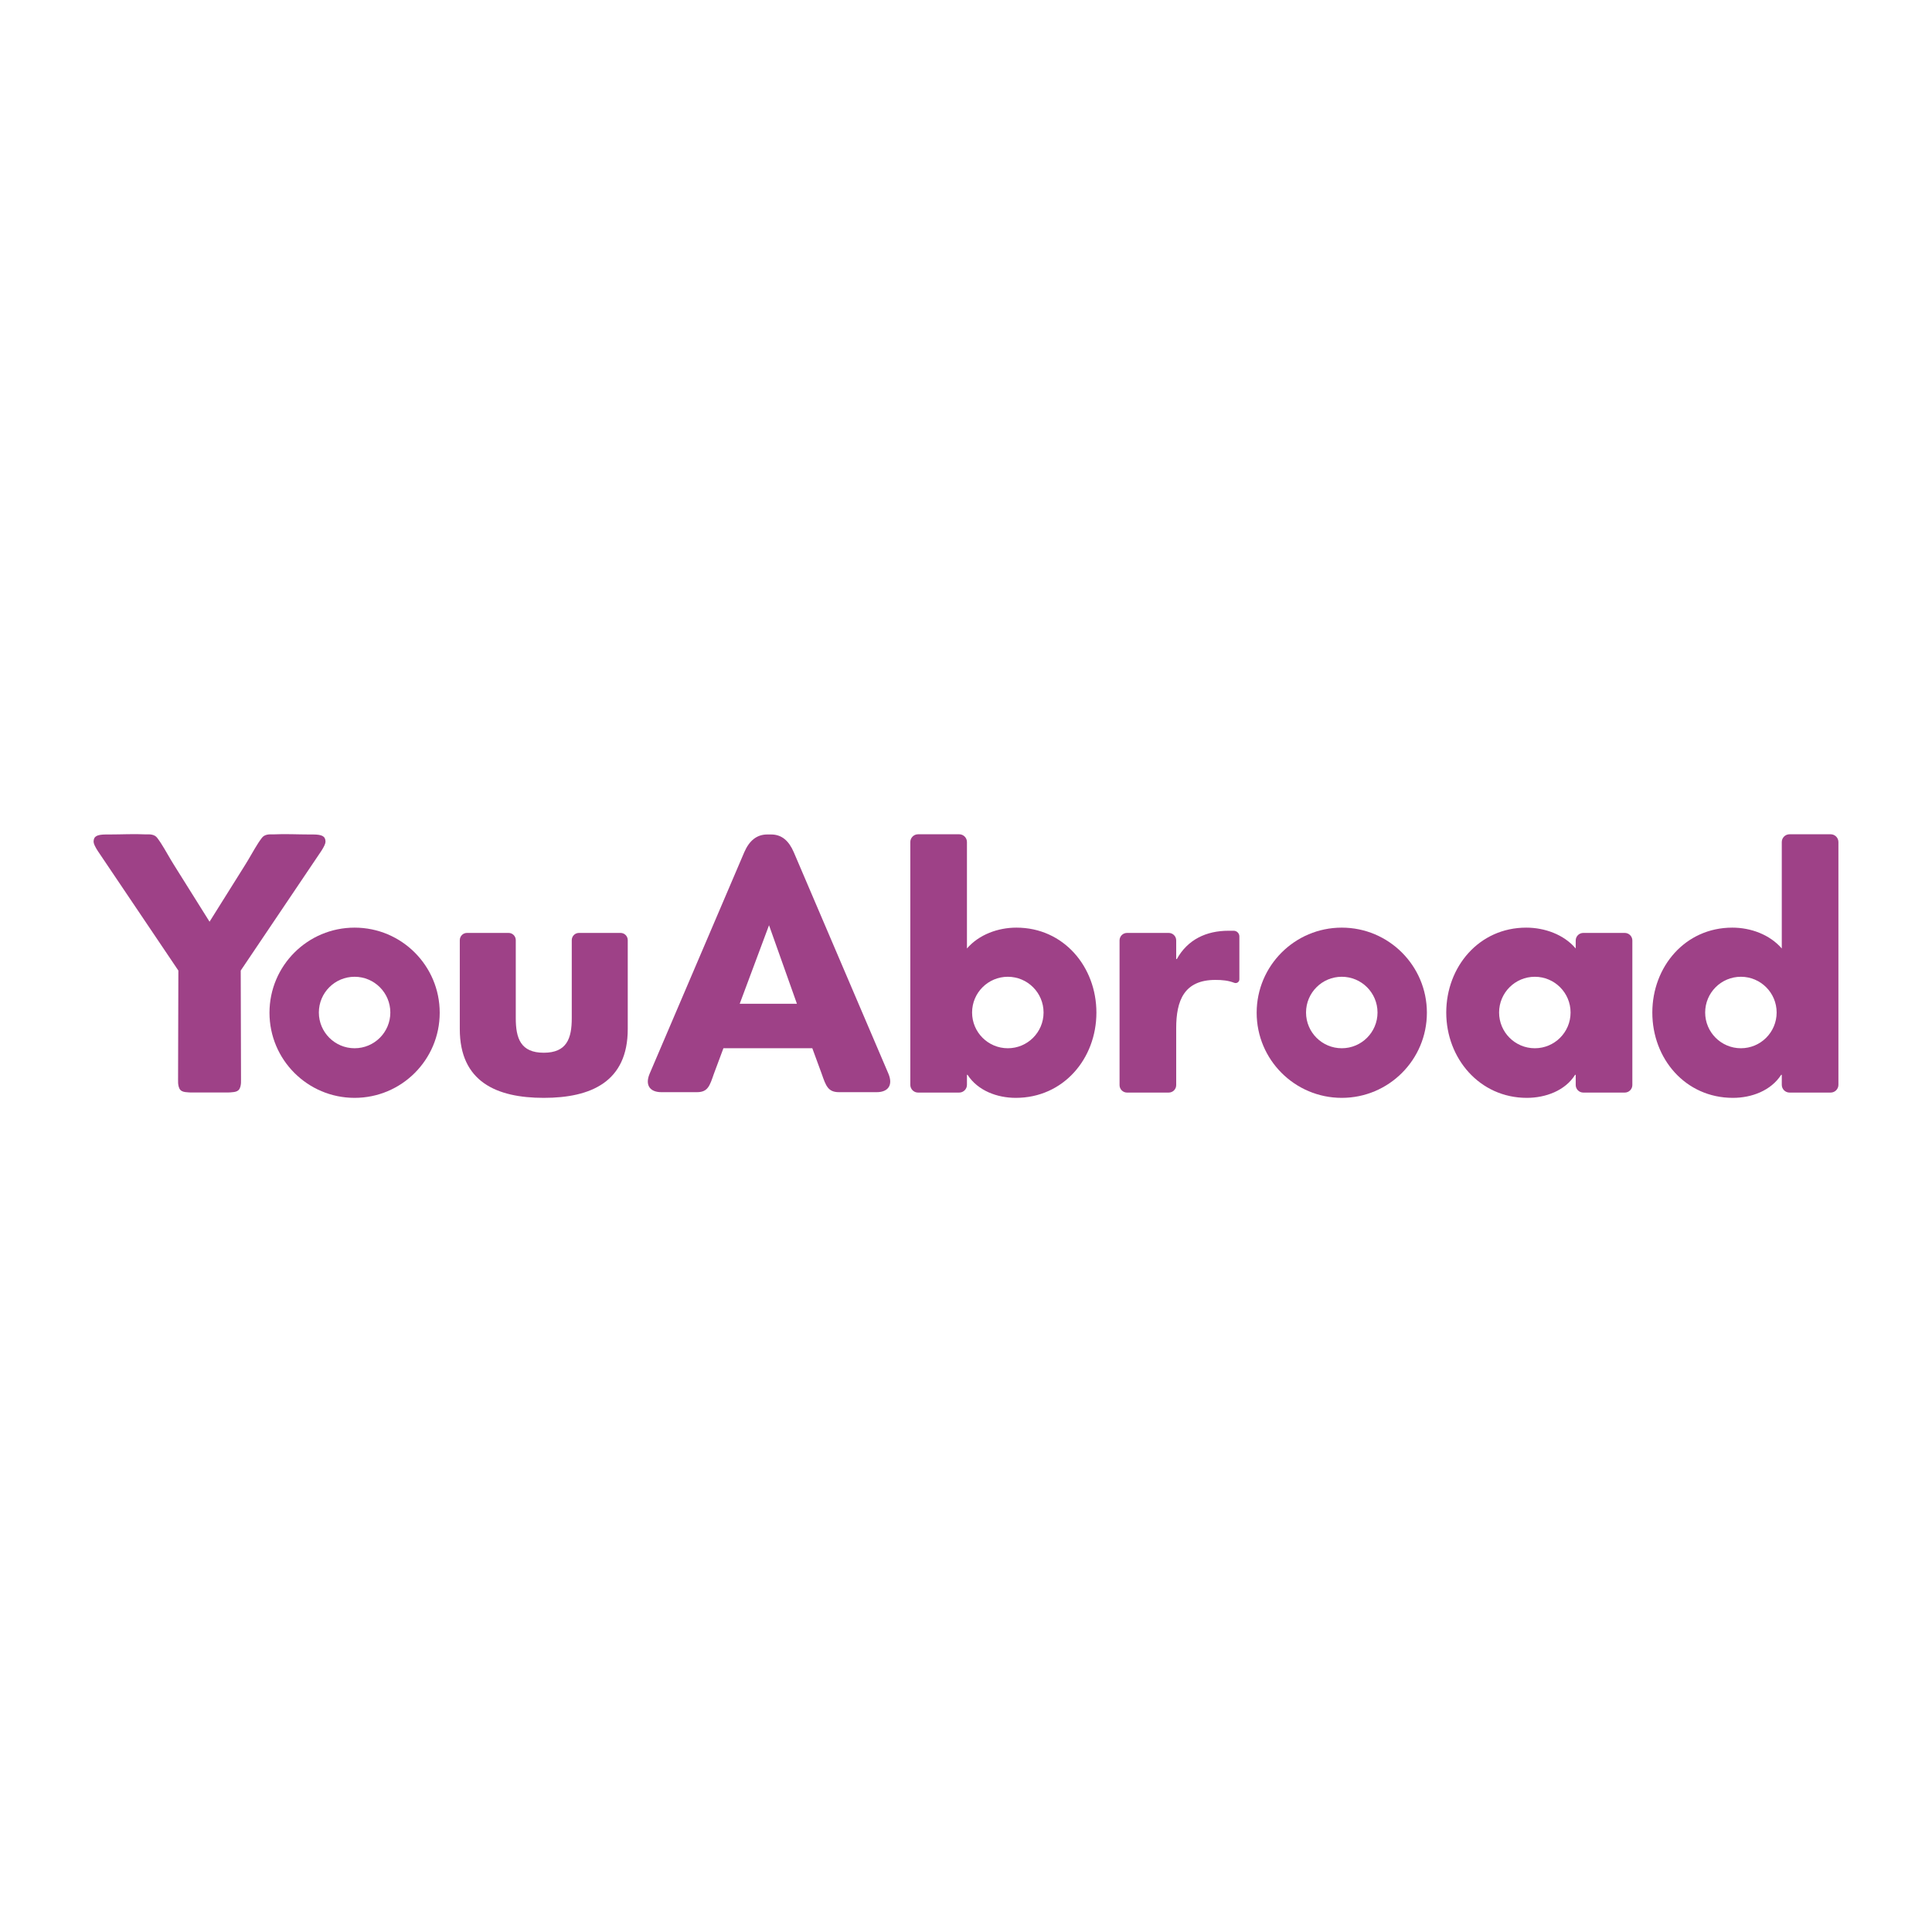 <?xml version="1.0" encoding="iso-8859-1"?>
<!-- Generator: Adobe Illustrator 26.0.2, SVG Export Plug-In . SVG Version: 6.00 Build 0)  -->
<svg version="1.1" xmlns="http://www.w3.org/2000/svg" xmlns:xlink="http://www.w3.org/1999/xlink" x="0px" y="0px"
	 viewBox="0 0 640 640" style="enable-background:new 0 0 640 640;" xml:space="preserve">
<g id="Livello_5">
	<g>
		<path style="fill:#9E4187;" d="M520.272,335.407c0,6.539-5.3,11.839-11.839,11.839c-6.539,0-11.839-5.3-11.839-11.839
			s5.3-11.839,11.839-11.839C514.972,323.568,520.272,328.868,520.272,335.407 M540.737,359.416v-47.86
			c0-1.388-1.125-2.513-2.513-2.513h-13.737c-1.388,0-2.513,1.125-2.513,2.513v2.641c-3.918-4.638-10.309-6.907-16.392-6.907
			c-15.669,0-26.494,12.991-26.494,28.145s11.032,28.245,26.701,28.245c6.186,0,12.681-2.369,15.98-7.627h0.206v3.364
			c0,1.388,1.124,2.513,2.513,2.513h13.737C539.612,361.929,540.737,360.804,540.737,359.416"/>
		<path style="fill:#9E4187;" d="M588.535,335.406c0,6.539-5.301,11.839-11.839,11.839s-11.839-5.301-11.839-11.839
			c0-6.538,5.3-11.839,11.839-11.839S588.535,328.869,588.535,335.406 M609,359.358v-80.423c0-1.42-1.151-2.571-2.57-2.571h-13.622
			c-1.419,0-2.57,1.151-2.57,2.571v35.262c-4.02-4.639-10.309-6.907-16.39-6.907c-15.671,0-26.495,12.99-26.495,28.144
			c0,15.258,10.927,28.246,26.7,28.246c6.186,0,12.577-2.37,15.98-7.627h0.206v3.306c0,1.42,1.151,2.57,2.57,2.57h13.622
			C607.849,361.928,609,360.778,609,359.358"/>
		<path style="fill:#9E4187;" d="M168.49,309.043c1.308,0,2.367,1.072,2.367,2.395v25.85c0,6.703,1.63,11.445,9.273,11.445
			c7.643,0,9.274-4.742,9.274-11.445v-25.85c0-1.322,1.06-2.395,2.367-2.395h13.811c1.308,0,2.368,1.072,2.368,2.395v29.46
			c0,17.421-12.126,22.782-27.819,22.782c-15.692,0-27.818-5.36-27.818-22.782v-29.46c0-1.322,1.059-2.395,2.367-2.395H168.49z"/>
		<path style="fill:#9E4187;" d="M389.631,317.703h0.206c3.608-6.495,9.794-9.381,17.112-9.381h1.723
			c1.041,0,1.886,0.844,1.886,1.885v14.213c0,0.875-0.879,1.458-1.695,1.145c-1.993-0.767-3.993-0.955-6.244-0.955
			c-10.412,0-12.989,6.907-12.989,15.978v18.868c0,1.366-1.107,2.473-2.474,2.473h-13.816c-1.366,0-2.473-1.107-2.473-2.473v-47.939
			c0-1.366,1.106-2.474,2.473-2.474h13.816c1.366,0,2.474,1.107,2.474,2.474V317.703z"/>
		<path style="fill:#9E4187;" d="M456.32,335.406c0,6.539-5.3,11.839-11.839,11.839c-6.539,0-11.839-5.301-11.839-11.839
			s5.3-11.839,11.839-11.839C451.02,323.568,456.32,328.868,456.32,335.406 M472.676,335.485c0-15.572-12.623-28.195-28.195-28.195
			c-15.572,0-28.195,12.623-28.195,28.195c0,15.572,12.623,28.195,28.195,28.195C460.053,363.681,472.676,351.058,472.676,335.485"
			/>
		<path style="fill:#9E4187;" d="M345.694,335.407c0,6.539-5.301,11.839-11.839,11.839c-6.539,0-11.839-5.3-11.839-11.839
			c0-6.539,5.301-11.839,11.839-11.839C340.393,323.568,345.694,328.868,345.694,335.407 M363.199,335.435
			c0-15.154-10.825-28.145-26.495-28.145c-6.082,0-12.37,2.269-16.39,6.907v-35.262c0-1.419-1.151-2.57-2.57-2.57h-13.622
			c-1.42,0-2.57,1.151-2.57,2.57v80.424c0,1.419,1.15,2.57,2.57,2.57h13.622c1.419,0,2.57-1.151,2.57-2.57v-3.306h0.205
			c3.403,5.258,9.795,7.627,15.98,7.627C352.271,363.679,363.199,350.691,363.199,335.435"/>
		<path style="fill:#9E4187;" d="M129.303,335.406c0,6.539-5.3,11.839-11.839,11.839s-11.839-5.301-11.839-11.839
			s5.3-11.839,11.839-11.839S129.303,328.868,129.303,335.406 M145.66,335.485c0-15.572-12.624-28.195-28.195-28.195
			c-15.572,0-28.195,12.623-28.195,28.195c0,15.572,12.623,28.195,28.195,28.195C133.036,363.681,145.66,351.058,145.66,335.485"/>
		<path style="fill:#9E4187;" d="M245.036,332.517l9.713-26.026l9.246,26.026H245.036z M294.302,355.681l-31.361-73.395
			c-1.638-3.774-3.978-5.855-7.49-5.855h-1.285c-3.511,0-5.968,2.082-7.608,5.855l-31.359,73.395
			c-1.641,3.905,0.233,6.115,3.861,6.115h11.819c3.626,0,4.212-2.081,5.616-6.115l3.145-8.435h29.449l3.098,8.435
			c1.404,4.034,2.107,6.115,5.733,6.115h12.522C294.069,361.796,295.94,359.586,294.302,355.681"/>
		<path style="fill:#9E4187;" d="M107.829,278.807c0-0.876-0.309-1.49-0.928-1.845c-0.618-0.355-1.665-0.532-3.141-0.532h-1.273
			c-3.939,0-7.987-0.227-11.943-0.031c-1.395-0.05-2.884-0.042-3.785,1.138c-1.737,2.276-3.072,4.895-4.56,7.343
			c-0.274,0.449-0.547,0.9-0.821,1.35c-0.182,0.293-0.363,0.587-0.546,0.879c-2.547,4.063-5.094,8.127-7.64,12.191
			c-1.259,2.008-2.518,4.018-3.777,6.027c-1.259-2.009-2.518-4.018-3.777-6.027c-2.546-4.064-5.093-8.128-7.64-12.191
			c-0.183-0.292-0.364-0.586-0.546-0.879c-0.274-0.45-0.548-0.901-0.822-1.35c-1.487-2.448-2.822-5.066-4.56-7.343
			c-0.901-1.18-2.39-1.188-3.785-1.138c-3.955-0.196-8.003,0.031-11.943,0.031c-0.424,0-0.849,0-1.272,0
			c-1.477,0-2.524,0.178-3.142,0.532c-0.619,0.355-0.928,0.969-0.928,1.845c0,0.156,0.029,0.338,0.087,0.544
			c0.035,0.127,0.1,0.277,0.157,0.422c0.039,0.1,0.065,0.187,0.114,0.295c0.005,0.01,0.011,0.02,0.016,0.031
			c0.229,0.5,0.559,1.088,1.003,1.773l26.709,39.639c0,1.12-0.071,35.25-0.097,36.029c-0.028,0.831-0.005,1.657,0.208,2.43
			c0.117,0.423,0.294,0.836,0.614,1.146c0.523,0.506,1.328,0.665,2.159,0.705c0.537,0.068,1.09,0.086,1.581,0.078v0.005h0.421h7.458
			h3.848v-0.005c0.536,0.008,1.143-0.01,1.726-0.097c0.778-0.051,1.522-0.21,2.013-0.687c0.32-0.31,0.497-0.722,0.614-1.146
			c0.213-0.772,0.236-1.599,0.209-2.43c-0.026-0.779-0.097-34.909-0.097-36.029l26.708-39.639c0.444-0.685,0.775-1.273,1.004-1.773
			c0.005-0.01,0.011-0.02,0.015-0.031c0.049-0.108,0.075-0.195,0.114-0.295c0.058-0.144,0.123-0.294,0.157-0.422
			C107.8,279.145,107.829,278.963,107.829,278.807"/>
	</g>
</g>
<g id="Livello_1">
</g>
</svg>
